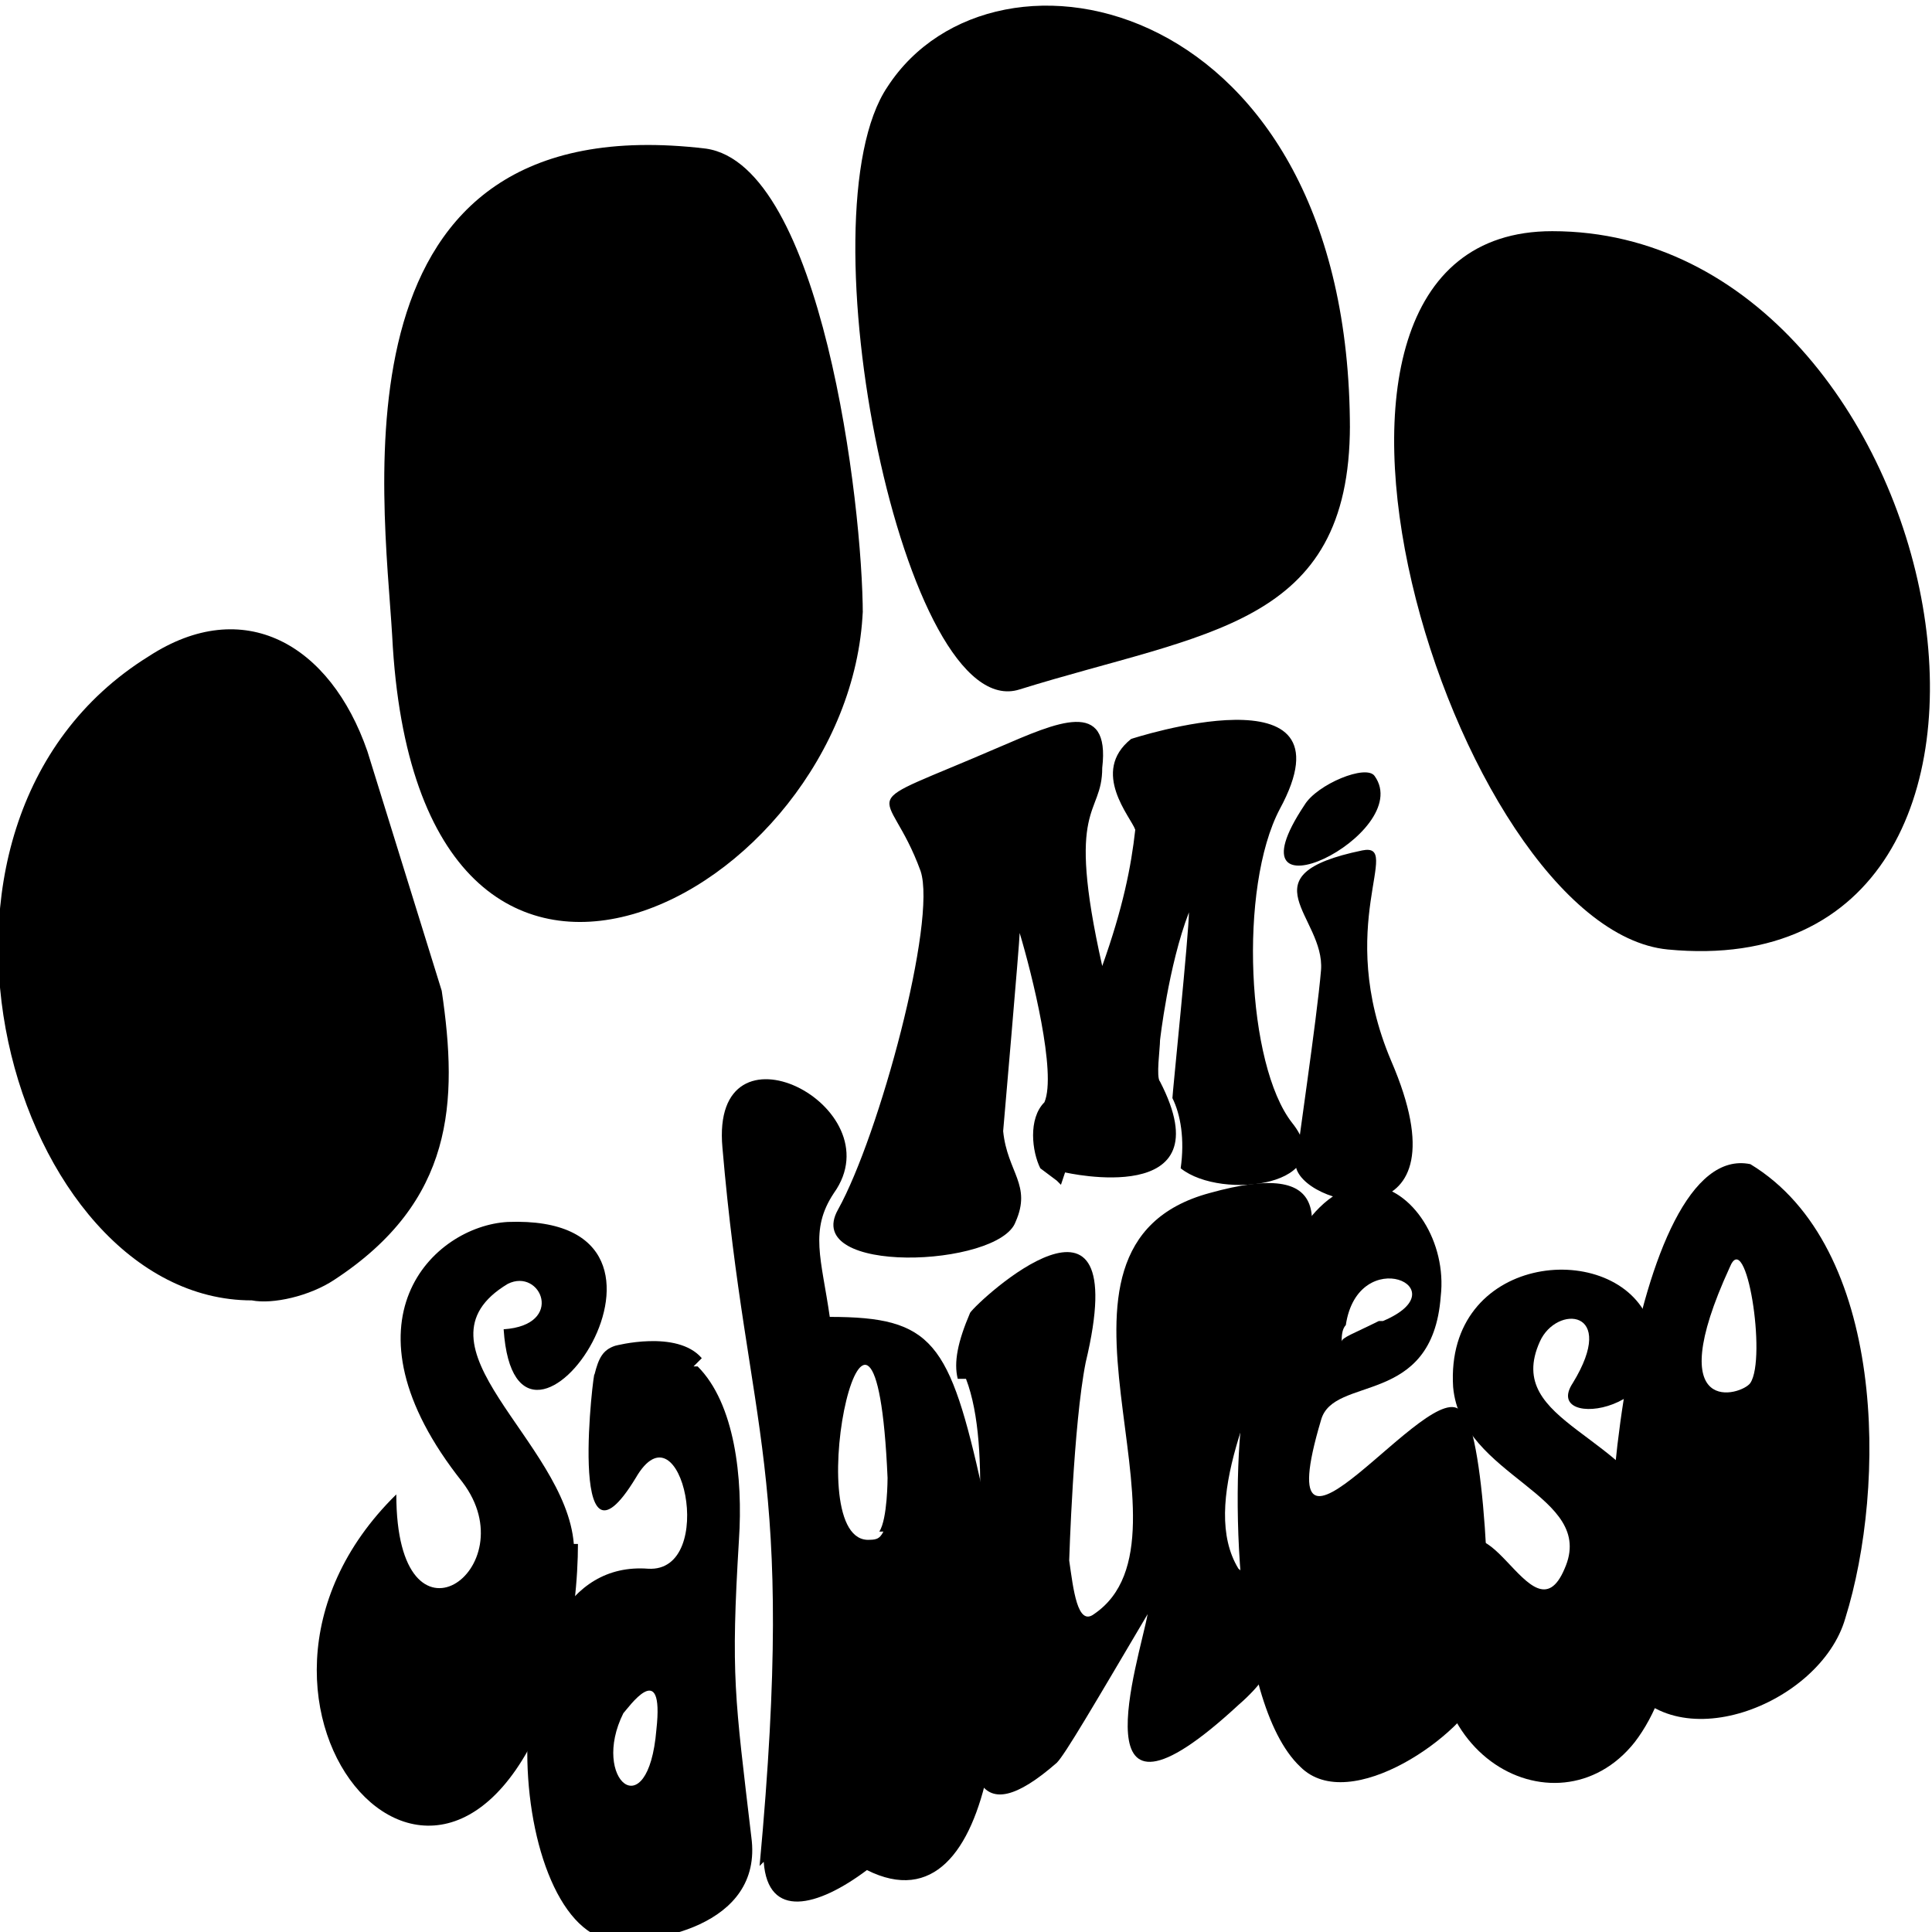 <?xml version="1.0" encoding="UTF-8"?><!DOCTYPE svg PUBLIC "-//W3C//DTD SVG 1.1//EN" "http://www.w3.org/Graphics/SVG/1.1/DTD/svg11.dtd"><svg xmlns="http://www.w3.org/2000/svg" preserveAspectRatio="xMidYMid meet" width="700pt" height="700pt" version="1.1" viewBox="0 0 468 468"><g fill="#000"><path d="M209 148c-3,69 -108,125 -114,6 -2,-34 -16,-129 76,-118 28,4 38,86 38,113l0 -1z"/><path d="M376 56c98,0 132,184 28,174 -52,-5 -104,-174 -28,-174z"/><path d="M327 103c0,49 -35,50 -80,64 -28,9 -53,-115 -32,-146 26,-40 112,-22 112,83l0 0z"/><path d="M61 315c-58,0 -91,-115 -25,-156 23,-15 44,-3 53,23l18 58c4,27 3,51 -26,70 -6,4 -15,6 -20,5l0 0z"/><path d="M258 284c0,0 39,9 23,-22 -1,-1 0,-8 0,-10 0,0 2,-18 7,-31 0,5 -4,44 -4,45 2,4 3,10 2,17 10,8 39,4 27,-11 -11,-14 -13,-57 -3,-76 19,-35 -36,-17 -36,-17 -10,8 0,19 1,22 -1,9 -3,19 -8,33 -9,-40 0,-36 0,-48 2,-17 -11,-11 -25,-5 -37,16 -27,8 -19,30 4,12 -10,64 -20,82 -9,16 39,14 43,3 4,-9 -2,-12 -3,-22 0,0 4,-46 4,-48 3,10 9,34 6,41 -4,4 -3,12 -1,16l4 3 1 1zm56 -1c3,10 42,18 23,-26 -14,-33 3,-53 -7,-51 -29,6 -9,16 -10,29 -1,12 -6,45 -6,47l0 0zm19 -95c10,14 -37,37 -17,7 3,-5 15,-10 17,-7z"/><path d="M139 374c-2,-25 -41,-48 -16,-63 8,-4 14,10 -1,11 3,45 54,-28 1,-26 -18,1 -42,24 -11,63 16,21 -16,44 -16,3 -52,51 15,127 40,42 3,-10 4,-22 4,-30l0 0z"/><path d="M159 419c-2,24 -16,12 -8,-4 1,-1 10,-14 8,4zm11 -90c-6,-7 -21,-3 -21,-3 -3,1 -4,3 -5,7 0,-3 -7,53 10,25 11,-19 20,23 3,22 -40,-3 -35,86 -9,90 9,1 37,-3 34,-25 -4,-34 -5,-39 -3,-72 1,-15 -1,-33 -10,-42l-1 0z"/><path d="M213 371c2,-3 2,-13 2,-13 -3,-69 -22,14 -5,15 2,0 3,0 4,-2zm-29 81c9,-97 -3,-104 -9,-174 -3,-33 42,-10 27,11 -6,9 -3,16 -1,30 25,0 29,6 37,42 9,42 4,108 -28,92 -12,9 -24,12 -25,-2l0 0z"/><path d="M234 334c13,34 -18,128 22,93 2,-2 9,-14 22,-36 -2,11 -18,59 22,22 22,-19 1,-32 0,-33 -19,-31 54,-108 -7,-91 -48,13 0,83 -28,102 -4,3 -5,-6 -6,-13 0,0 1,-33 4,-48 12,-50 -26,-15 -28,-12 -3,7 -4,12 -3,16l0 0z"/><path d="M334 320c-6,3 -9,4 -9,5 0,-1 0,-3 1,-4 3,-20 28,-9 9,-1l0 0zm20 22c-7,-10 -48,49 -34,2 3,-11 27,-3 29,-30 3,-26 -33,-53 -47,22 -4,17 -4,76 13,92 12,12 40,-8 44,-19 3,-10 1,-58 -4,-66l-1 0z"/><path d="M404 371c-8,-24 -40,-26 -31,-46 4,-9 19,-8 8,10 -8,12 28,7 18,-16 -9,-19 -49,-15 -47,17 2,22 35,26 27,44 -8,19 -20,-24 -28,1 -14,43 26,65 45,41 10,-13 13,-36 8,-52l1 0z"/><path d="M424 335c-2,3 -22,9 -5,-28 4,-10 9,22 5,28zm-31 71c12,21 48,7 54,-14 10,-32 10,-90 -23,-110 -29,-6 -40,102 -31,124l0 0z"/></g></svg>